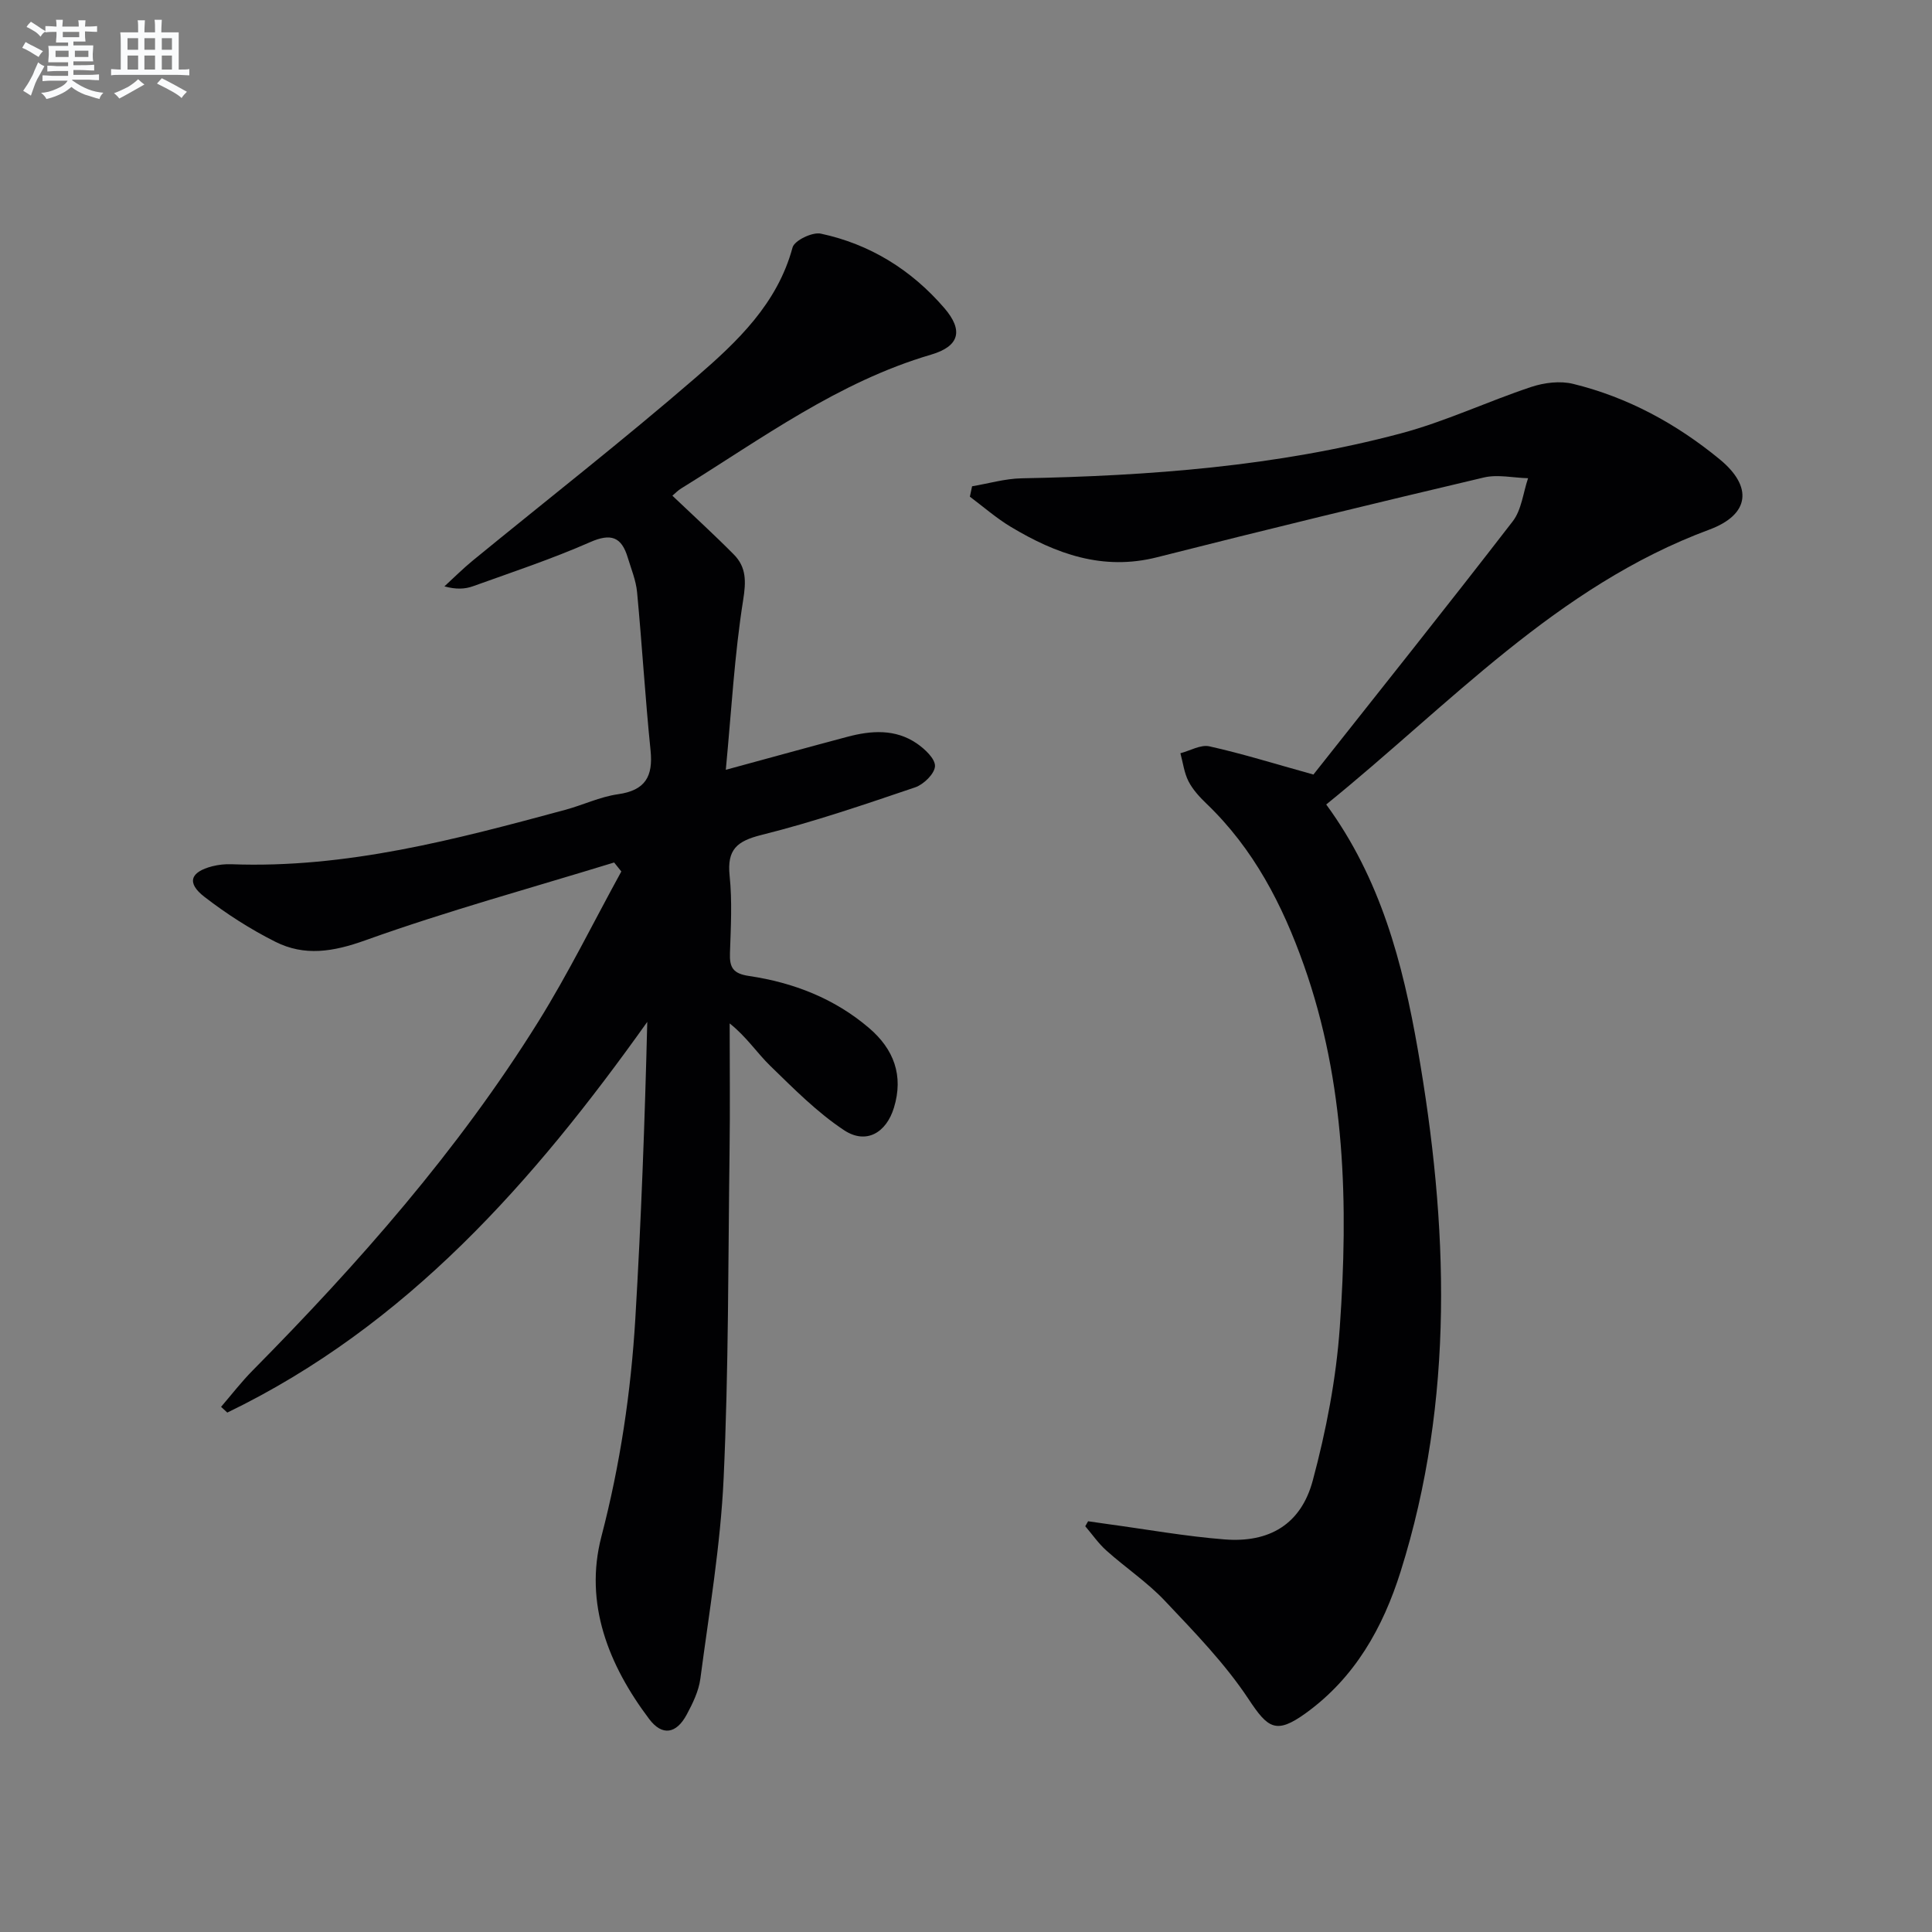 <svg enable-background="new 0 0 400 400" viewBox="0 0 400 400" xmlns="http://www.w3.org/2000/svg"><rect x="0" y="0" width="400" height="400" fill="#808080" stroke="none"/><path d="m139.21 102.63c4.37 4.16 8.65 8.06 12.71 12.16 2.62 2.65 2.56 5.58 1.94 9.47-1.79 11.26-2.41 22.7-3.59 35.12 9.31-2.53 17.22-4.72 25.16-6.83 4.95-1.32 9.94-1.67 14.39 1.38 1.65 1.13 3.82 3.16 3.76 4.7-.07 1.56-2.34 3.78-4.1 4.38-10.51 3.56-21.05 7.17-31.8 9.85-5.14 1.28-7.18 3.04-6.62 8.45.55 5.28.25 10.66.07 15.99-.11 3.01.62 4.28 3.97 4.77 9.17 1.36 17.69 4.66 24.84 10.78 5.1 4.36 7.18 9.81 5.14 16.49-1.59 5.2-5.76 7.67-10.32 4.66-5.59-3.7-10.42-8.6-15.27-13.31-2.78-2.7-4.93-6.04-8.42-8.8 0 8.75.1 17.5-.02 26.25-.3 22.65-.19 45.31-1.23 67.93-.64 13.88-3 27.69-4.82 41.5-.34 2.55-1.57 5.08-2.81 7.39-2.15 4.03-5.09 4.52-7.78.95-8.44-11.19-13.5-23.96-9.9-37.77 3.89-14.91 6.12-29.92 7.03-45.17 1.21-20.36 1.96-40.75 2.47-61.4-23.53 33.06-49.8 62.93-86.95 80.89-.43-.4-.86-.8-1.29-1.19 2.18-2.53 4.22-5.19 6.56-7.55 21.94-22.2 42.51-45.55 59.07-72.11 6.27-10.06 11.52-20.77 17.24-31.18-.5-.62-.99-1.24-1.49-1.86-17.21 5.29-34.61 10.05-51.54 16.12-6.64 2.38-12.56 3.34-18.63.28-5.15-2.59-10.11-5.77-14.67-9.3-3.72-2.88-2.93-5.14 1.65-6.32 1.27-.32 2.63-.47 3.94-.42 23.79.9 46.44-5.13 69.08-11.25 3.68-.99 7.23-2.71 10.96-3.24 5.67-.8 7.3-3.68 6.75-9.08-1.11-10.9-1.76-21.85-2.79-32.76-.23-2.44-1.22-4.81-1.94-7.19-1.28-4.25-3.46-5.07-7.79-3.16-7.89 3.47-16.11 6.2-24.23 9.12-1.66.6-3.5.7-5.93.03 1.95-1.78 3.83-3.67 5.87-5.34 15.44-12.64 31.18-24.93 46.27-37.98 8.49-7.34 16.8-15.19 19.94-26.85.39-1.44 4.1-3.23 5.84-2.86 10.21 2.18 18.78 7.51 25.59 15.42 3.96 4.6 3.17 7.9-2.77 9.64-19.19 5.64-35.04 17.38-51.69 27.68-.68.4-1.23 1-1.85 1.52z" fill="#010103"/><path d="m225.28 314.96c1.37.2 2.73.4 4.1.59 8.05 1.09 16.08 2.54 24.17 3.17 9.26.73 15.81-3.14 18.24-12.18 2.78-10.35 4.85-21.07 5.6-31.75 1.78-25.32 1.2-50.56-7.43-74.94-4.44-12.55-10.41-24.1-20.15-33.44-1.43-1.37-2.85-2.91-3.74-4.64-.9-1.76-1.15-3.87-1.68-5.82 2.01-.52 4.19-1.83 6-1.43 6.75 1.5 13.37 3.57 21.54 5.84 13.34-16.87 27.45-34.53 41.26-52.42 1.84-2.38 2.16-5.93 3.18-8.93-3.06-.08-6.28-.83-9.16-.15-22.59 5.33-45.14 10.8-67.64 16.51-11.26 2.86-20.96-.7-30.29-6.29-3-1.8-5.67-4.15-8.48-6.25.15-.72.3-1.44.46-2.15 3.41-.57 6.81-1.58 10.23-1.65 26.49-.51 52.83-2.46 78.51-9.29 9.21-2.45 17.95-6.61 27.03-9.63 2.69-.89 5.98-1.3 8.68-.63 11.31 2.77 21.39 8.26 30.34 15.62 6.91 5.68 6.22 11.44-2.15 14.55-31.6 11.72-53.78 36.24-79.32 56.91 11.27 15.39 15.84 32.84 18.96 50.73 6.32 36.26 7.66 72.42-3.56 108.09-3.66 11.63-9.48 21.99-19.66 29.33-6.12 4.41-7.81 3.14-11.8-2.9-4.89-7.39-11.21-13.88-17.33-20.36-3.63-3.85-8.14-6.86-12.11-10.41-1.65-1.47-2.94-3.36-4.39-5.05.2-.35.4-.69.59-1.03z" fill="#010103"/><g fill="#fafbfc"><path d="m6.8 9.5c.6.3 1.3.7 2.1 1.1-.4.4-.7.8-.9 1.2-.7-.4-1.3-.8-1.8-1.1s-1.1-.6-1.6-.8c.2-.4.5-.8.7-1.2.4.2.8.5 1.5.8zm.9 6.9c-.3.6-.5 1.1-.7 1.7s-.4 1.1-.6 1.7c-.6-.4-1.1-.7-1.6-1 .7-1 1.2-1.8 1.5-2.4.3-.5.6-1.1.8-1.7.3-.6.5-1.2.8-1.8.3.3.8.6 1.3.8-.7 1.3-1.2 2.2-1.5 2.7zm.1-11c.4.3 1 .7 1.7 1.1-.5.2-.8.6-1.1 1.1-.5-.6-1-1-1.4-1.2s-.9-.6-1.5-.8c.2-.4.5-.7.9-1.1.5.3.9.6 1.4.9zm10.5 13.1c1 .4 2 .6 3.1.7-.4.4-.7.8-.8 1.3-.9-.2-1.9-.6-3-.9-1-.4-2-.9-2.8-1.6-.5.4-1.1.9-1.9 1.3s-1.9.9-3.3 1.2c-.1-.3-.5-.8-1.1-1.3 1 0 2.1-.3 3.2-.8 1.2-.5 1.9-1 2.3-1.7h-3.2c-.4 0-1 0-2 .1v-1.2c1 0 1.7.1 2 .1h3.3v-1h-2.3c-.2 0-.9 0-2 .1v-1.2c1.2 0 1.9.1 2 .1h2.3v-.8h-4.1c0-.7.1-1.2.1-1.6 0-.5 0-1.1-.1-1.8h4.1v-.7h-2.5c0-.6.1-1.1.1-1.6v-.6h-.5c-.4 0-1 0-1.8.1v-1.3c1.2 0 1.9.1 2.1.1h.2c0-.3 0-.8-.1-1.4h1.4c0 .6-.1 1-.1 1.4h3.4c0-.4 0-.8-.1-1.3h1.5c0 .4-.1.9-.1 1.3.7 0 1.5 0 2.5-.1v1.2c-1 0-1.8-.1-2.5-.1v.6c0 .3 0 .8.1 1.5h-2.5v.8h4.1c0 .8-.1 1.3-.1 1.8s0 1 .1 1.5h-4.1v.8h1.4c.8 0 1.8 0 2.9-.1v1.2c-1 0-1.9-.1-2.8-.1h-1.5v1h3.2c.3 0 1 0 2.1-.1v1.2c-1.1 0-1.8-.1-2.1-.1h-3.4l-.1.1c1.4 1 2.4 1.5 3.4 1.9zm-4.1-6.7v-1.3h-2.7v1.3zm2.2-4.1v-1.1h-3.4v1.1zm1.9 4.1v-1.3h-2.8v1.3z"/><path d="m37 6.7v2.3 5.4c1 0 1.8 0 2.2-.1v1.3c-.6 0-1.5-.1-2.5-.1h-11.9c-.7 0-1.3 0-1.8.1v-1.3c.5 0 1.1.1 2 .1v-5.2c0-1 0-1.8-.1-2.5h3.7c0-1.3 0-2.1-.1-2.5h1.5c0 .4-.1 1.3-.1 2.5h2.2c0-1.2 0-2.1-.1-2.6h1.5c0 .4-.1 1.3-.1 2.6zm-12.3 13.7c-.3-.4-.7-.8-1.1-1.1 1.1-.4 2.1-.9 2.9-1.3.8-.5 1.5-1 2.1-1.6.4.4.9.8 1.3 1.1-2.5 1.4-4.2 2.4-5.2 2.9zm3.9-10.1v-2.4h-2.2v2.4zm0 4.1v-2.9h-2.2v2.9zm3.5-4.1v-2.4h-2.2v2.4zm0 4.1v-2.9h-2.2v2.9zm.4 2.9 1-1.1c.6.3 1.4.7 2.5 1.3s2 1.1 2.7 1.5c-.4.4-.8.8-1.1 1.3-.8-.8-2.5-1.7-5.1-3zm3.1-7v-2.4h-2.1v2.4zm0 4.1v-2.9h-2.1v2.9z"/></g></svg>